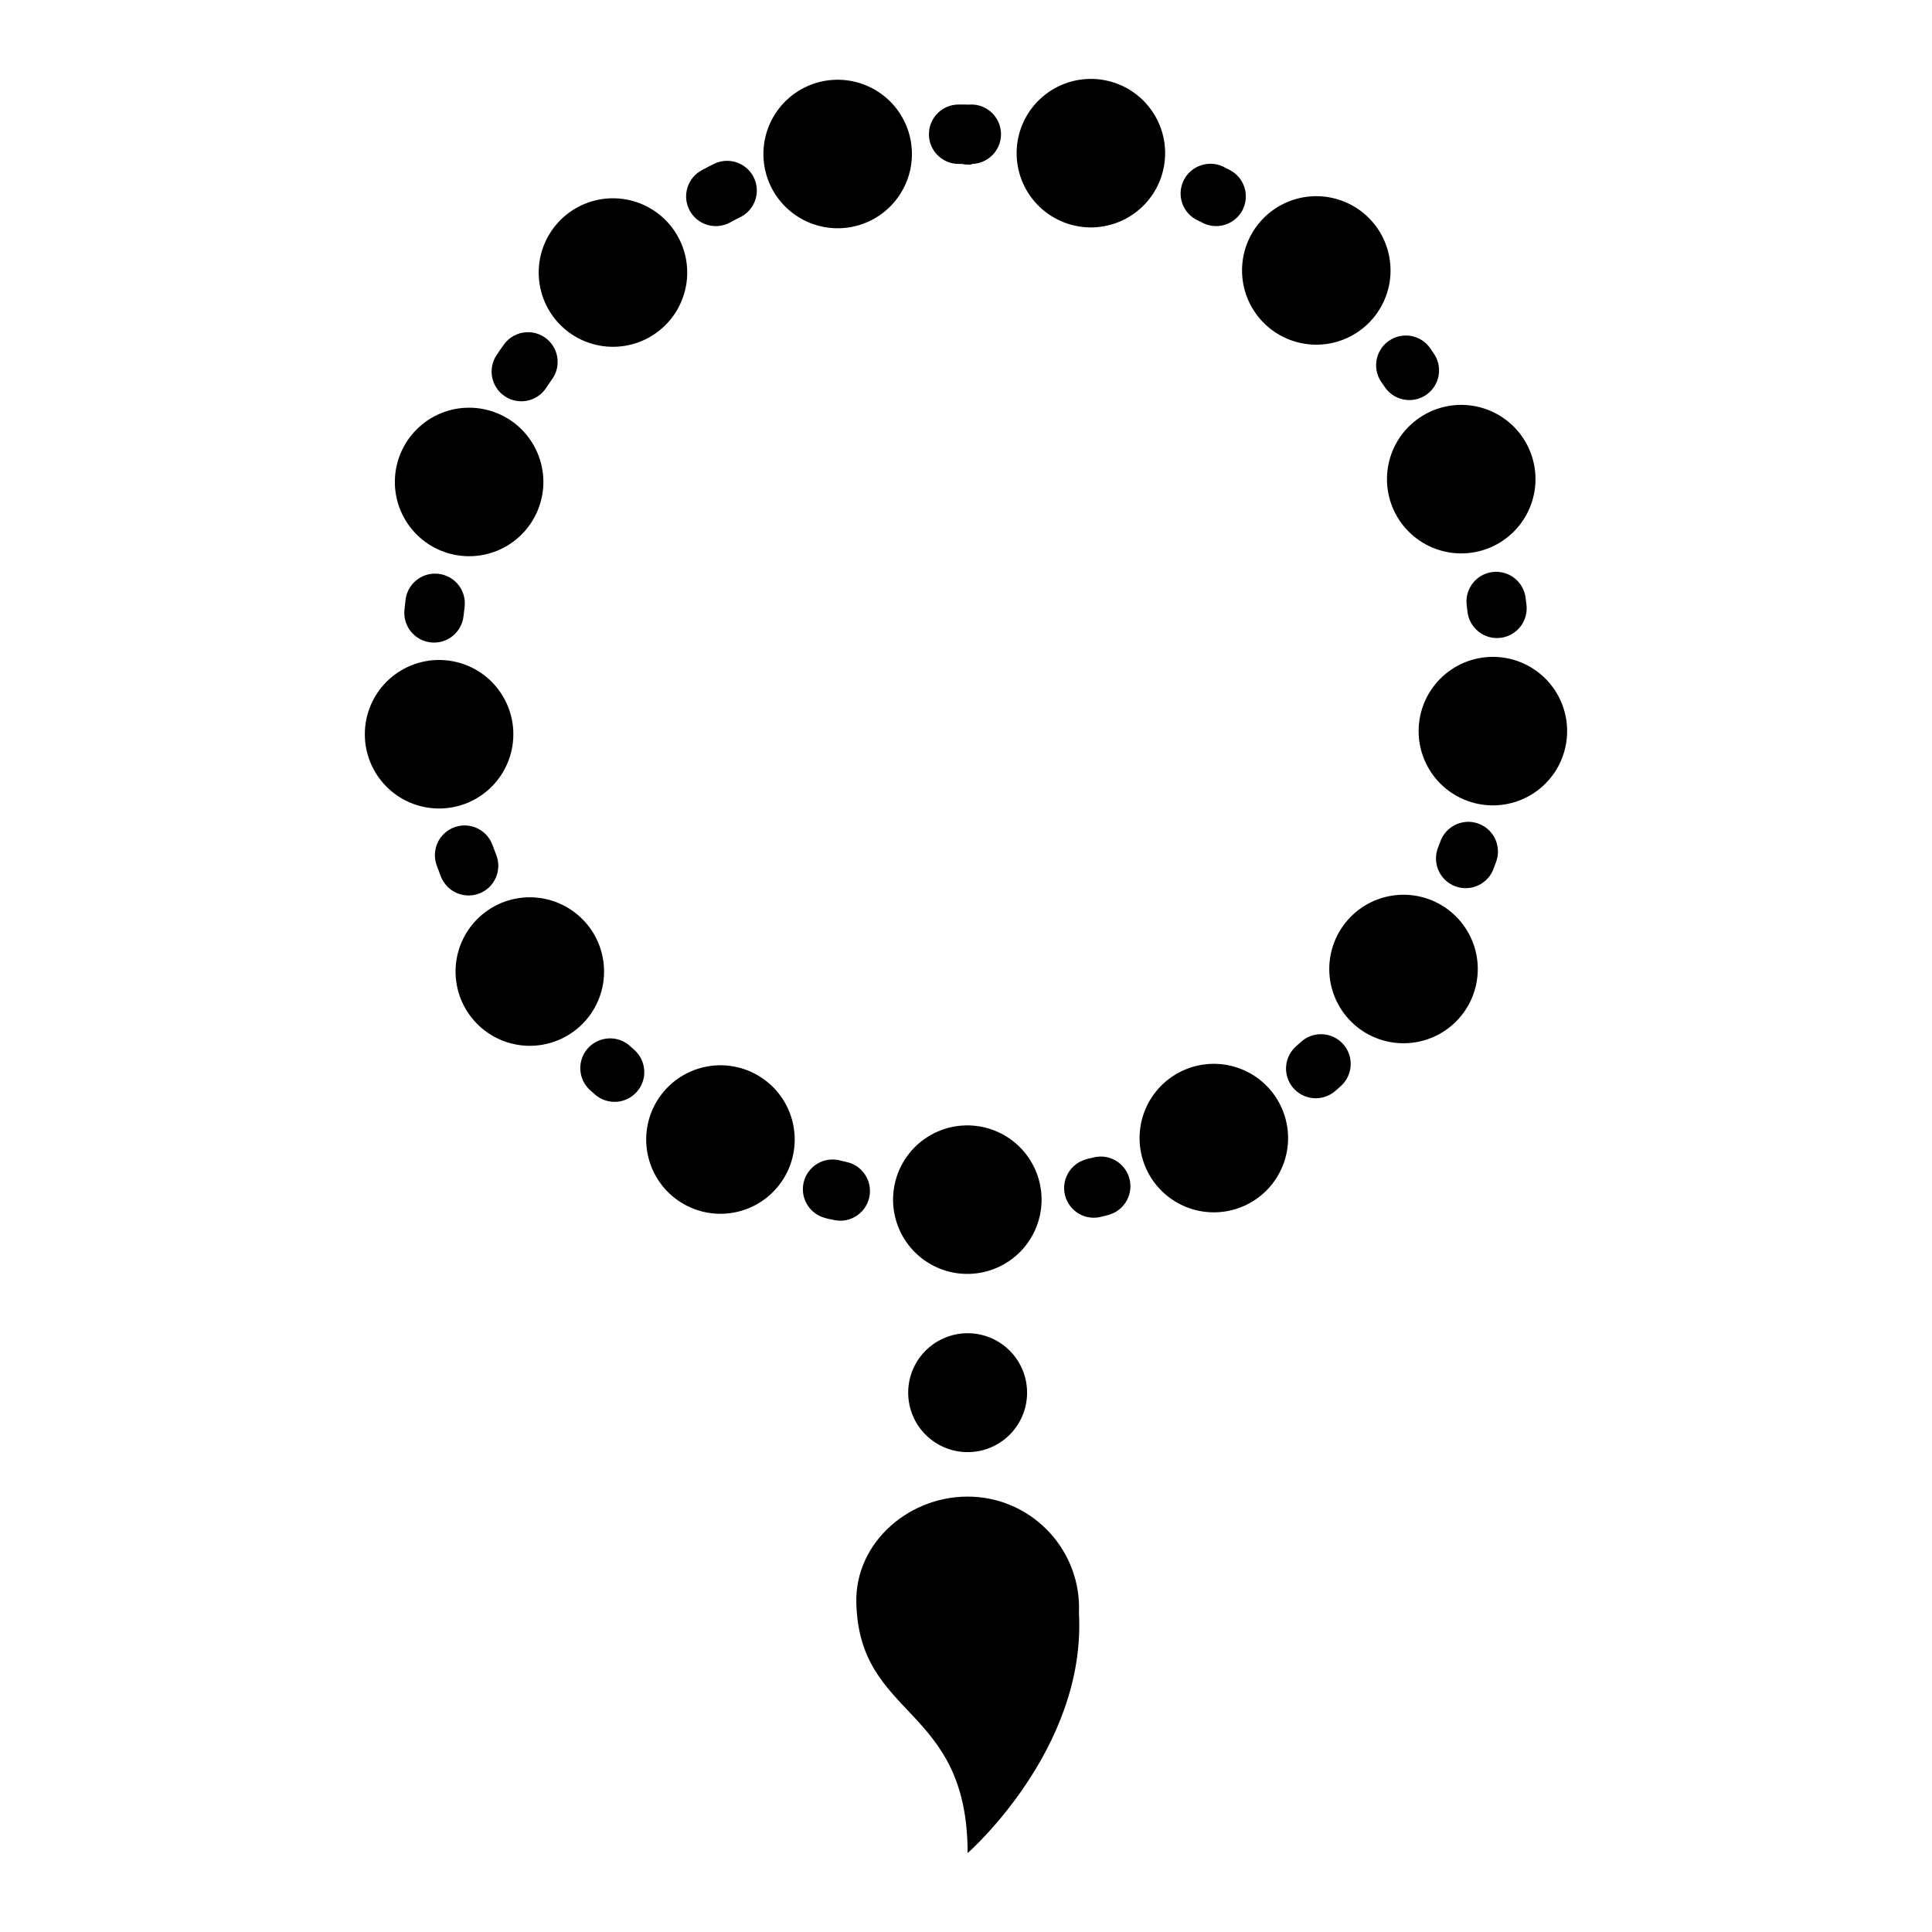 <?xml version="1.0" encoding="UTF-8"?>
<!-- Uploaded to: ICON Repo, www.svgrepo.com, Generator: ICON Repo Mixer Tools -->
<svg fill="#000000" width="800px" height="800px" version="1.1" viewBox="144 144 512 512" xmlns="http://www.w3.org/2000/svg">
 <g>
  <path d="m413.47 186.06c0.391 5.203 2.832 10.039 6.789 13.445 3.957 3.402 9.102 5.098 14.309 4.707 5.203-0.391 10.039-2.836 13.445-6.789 3.402-3.957 5.098-9.105 4.707-14.312-0.391-5.203-2.836-10.039-6.789-13.441-3.957-3.406-9.105-5.098-14.309-4.707-5.207 0.391-10.043 2.832-13.445 6.789-3.406 3.957-5.098 9.102-4.707 14.309z"/>
  <path d="m474.77 207.85c-2.07 4.789-2.156 10.207-0.238 15.059 1.922 4.852 5.691 8.746 10.48 10.816 4.793 2.074 10.207 2.16 15.062 0.242 4.852-1.922 8.742-5.691 10.816-10.48 2.074-4.793 2.16-10.207 0.238-15.062-1.918-4.852-5.688-8.742-10.48-10.816-4.789-2.074-10.207-2.16-15.059-0.238-4.852 1.918-8.746 5.688-10.82 10.48z"/>
  <path d="m518.89 255.66c-4.066 3.277-6.66 8.035-7.215 13.223-0.555 5.191 0.973 10.391 4.25 14.453 3.277 4.062 8.035 6.656 13.227 7.211 5.188 0.555 10.387-0.973 14.449-4.25 4.062-3.277 6.656-8.035 7.211-13.223 0.555-5.191-0.973-10.391-4.25-14.453s-8.035-6.656-13.223-7.211c-5.191-0.555-10.387 0.973-14.449 4.25z"/>
  <path d="m535.81 318.45c-5.121 1.012-9.629 4.016-12.535 8.355-2.902 4.336-3.965 9.648-2.953 14.77 1.016 5.117 4.019 9.629 8.355 12.531 4.336 2.906 9.652 3.969 14.77 2.953 5.121-1.012 9.629-4.016 12.535-8.355 2.902-4.336 3.965-9.648 2.953-14.77-1.012-5.121-4.019-9.629-8.355-12.531-4.336-2.906-9.648-3.969-14.77-2.953z"/>
  <path d="m521.54 381.93c-5.004-1.484-10.395-0.918-14.98 1.57-4.586 2.492-7.996 6.703-9.48 11.707-1.484 5.004-0.918 10.391 1.574 14.98 2.488 4.586 6.699 7.996 11.703 9.48 5.004 1.48 10.391 0.914 14.98-1.574 4.586-2.488 7.996-6.699 9.48-11.703 1.48-5.004 0.918-10.395-1.574-14.98-2.488-4.586-6.699-7.996-11.703-9.48z"/>
  <path d="m479.4 431.5c-3.742-3.641-8.773-5.644-13.992-5.574-5.219 0.07-10.195 2.211-13.836 5.953-3.641 3.742-5.644 8.773-5.574 13.996 0.074 5.219 2.215 10.195 5.957 13.832 3.742 3.641 8.773 5.648 13.992 5.574 5.219-0.07 10.195-2.211 13.836-5.949 3.641-3.742 5.644-8.777 5.574-13.996-0.074-5.219-2.215-10.195-5.957-13.836z"/>
  <path d="m419.06 455.81c-1.621-4.961-5.148-9.078-9.801-11.438-4.656-2.363-10.059-2.781-15.02-1.16-4.961 1.621-9.074 5.148-11.438 9.801-2.359 4.656-2.777 10.059-1.156 15.02 1.621 4.961 5.144 9.074 9.801 11.438 4.652 2.363 10.055 2.777 15.016 1.156 4.965-1.621 9.078-5.144 11.441-9.801 2.359-4.652 2.777-10.055 1.156-15.016z"/>
  <path d="m354.33 449.27c0.871-5.144-0.336-10.426-3.359-14.68-3.023-4.258-7.613-7.137-12.758-8.008-5.148-0.871-10.43 0.34-14.684 3.359-4.254 3.023-7.137 7.613-8.008 12.762-0.871 5.144 0.34 10.426 3.363 14.68 3.019 4.258 7.609 7.137 12.758 8.008 5.144 0.871 10.426-0.34 14.684-3.359 4.254-3.023 7.133-7.613 8.004-12.762z"/>
  <path d="m300.06 413.4c3.164-4.152 4.547-9.391 3.848-14.562-0.695-5.172-3.422-9.855-7.574-13.02-4.152-3.164-9.391-4.547-14.562-3.852-5.172 0.699-9.855 3.426-13.02 7.578-3.164 4.148-4.547 9.387-3.848 14.562 0.699 5.172 3.422 9.855 7.574 13.02 4.152 3.164 9.391 4.547 14.562 3.848 5.172-0.699 9.855-3.422 13.02-7.574z"/>
  <path d="m268.68 356.42c4.731-2.207 8.391-6.203 10.176-11.105 1.785-4.906 1.551-10.316-0.656-15.047-2.203-4.734-6.199-8.395-11.102-10.18-4.906-1.785-10.316-1.551-15.051 0.656-4.731 2.203-8.391 6.199-10.176 11.102-1.785 4.906-1.551 10.316 0.656 15.051 2.203 4.731 6.199 8.391 11.102 10.176 4.906 1.785 10.316 1.551 15.051-0.652z"/>
  <path d="m267.39 291.38c5.215 0.25 10.312-1.586 14.172-5.098 3.863-3.512 6.168-8.414 6.418-13.629 0.246-5.215-1.59-10.312-5.102-14.172-3.512-3.863-8.414-6.168-13.629-6.414-5.215-0.25-10.312 1.586-14.172 5.098-3.863 3.512-6.168 8.414-6.414 13.629-0.246 5.215 1.586 10.312 5.098 14.172 3.512 3.863 8.414 6.168 13.629 6.414z"/>
  <path d="m283.83 232.03c-2.598 0.031-5.012 1.344-6.457 3.504-0.254 0.379-0.535 0.754-0.828 1.164-0.348 0.504-0.664 0.977-0.953 1.418-2.402 3.629-1.41 8.516 2.215 10.918s8.512 1.414 10.914-2.215c0.27-0.41 0.52-0.789 0.738-1.102 0.277-0.395 0.57-0.82 0.891-1.289h0.004c1.691-2.418 1.895-5.574 0.52-8.188-1.375-2.609-4.09-4.234-7.039-4.207z"/>
  <path d="m296.48 233.2c4.5 2.641 9.867 3.387 14.918 2.07 5.051-1.312 9.375-4.582 12.016-9.082 2.641-4.5 3.387-9.867 2.074-14.918-1.316-5.055-4.586-9.375-9.086-12.016-4.5-2.644-9.867-3.387-14.918-2.074-5.055 1.316-9.375 4.582-12.016 9.086-2.641 4.5-3.387 9.867-2.074 14.918 1.316 5.051 4.582 9.375 9.086 12.016z"/>
  <path d="m336.7 186.61c-1.242 0.004-2.465 0.301-3.57 0.867-0.613 0.301-1.176 0.566-1.66 0.836-0.48 0.25-0.957 0.504-1.445 0.77-1.848 0.973-3.231 2.641-3.848 4.637s-0.418 4.156 0.559 6.004c0.973 1.848 2.641 3.231 4.637 3.848 1.996 0.617 4.156 0.418 6.004-0.559 0.465-0.25 0.934-0.52 1.414-0.77 0.473-0.25 0.875-0.441 1.23-0.613v-0.004c3.34-1.559 5.152-5.231 4.356-8.832-0.801-3.602-3.988-6.168-7.676-6.172z"/>
  <path d="m398.16 171.7c-2.109-0.031-4.141 0.785-5.641 2.266-1.5 1.48-2.344 3.5-2.344 5.606 0 2.109 0.844 4.129 2.344 5.606 1.5 1.48 3.531 2.297 5.641 2.266h1.566l-2.246-0.348c3.246 0.961 4.891 0.348 3.812 0.348h0.004c2.106 0.031 4.137-0.785 5.637-2.266 1.5-1.477 2.348-3.496 2.348-5.606 0-2.106-0.848-4.125-2.348-5.606-1.5-1.48-3.531-2.297-5.637-2.266-2.113 0-1.508-0.316 0.676 0.348-0.727-0.227-1.484-0.34-2.246-0.348z"/>
  <path d="m464.64 187.41c-3.656 0.051-6.797 2.609-7.582 6.18-0.785 3.574 0.992 7.215 4.293 8.793 0.406 0.203 0.754 0.348 1.016 0.488 1.84 1.059 4.027 1.328 6.07 0.75 2.039-0.578 3.762-1.957 4.773-3.82 1.012-1.867 1.227-4.062 0.598-6.09-0.629-2.027-2.051-3.711-3.941-4.676-0.551-0.301-1.039-0.535-1.445-0.738v-0.004c-1.164-0.609-2.465-0.918-3.781-0.895z"/>
  <path d="m516.37 232.92c-2.918 0.07-5.555 1.746-6.856 4.359-1.301 2.609-1.055 5.723 0.645 8.094 0.168 0.234 0.398 0.566 0.676 0.977 1.141 1.809 2.965 3.074 5.055 3.508 2.09 0.438 4.269 0.004 6.035-1.199 1.766-1.199 2.969-3.07 3.328-5.176 0.363-2.106-0.148-4.266-1.41-5.988-0.191-0.285-0.453-0.691-0.77-1.133-1.504-2.215-4.027-3.512-6.703-3.445z"/>
  <path d="m540.26 295.53c-2.223 0.066-4.309 1.074-5.75 2.766-1.441 1.691-2.102 3.914-1.812 6.121 0.062 0.52 0.125 1.039 0.184 1.574 0.207 2.109 1.262 4.051 2.918 5.375s3.777 1.926 5.887 1.664c2.106-0.262 4.016-1.359 5.301-3.051 1.281-1.691 1.828-3.828 1.516-5.926-0.062-0.488-0.125-0.992-0.184-1.449-0.418-4.102-3.934-7.188-8.059-7.07z"/>
  <path d="m532.51 361.82c-3.156 0.242-5.856 2.352-6.859 5.348-0.141 0.41-0.32 0.836-0.492 1.289v0.004c-0.824 1.973-0.812 4.195 0.035 6.16 0.848 1.965 2.457 3.5 4.457 4.25 2.004 0.754 4.227 0.66 6.156-0.262 1.934-0.918 3.406-2.586 4.082-4.613 0.184-0.488 0.383-1.008 0.586-1.574 0.938-2.516 0.531-5.34-1.078-7.484-1.613-2.148-4.211-3.328-6.887-3.125z"/>
  <path d="m494.13 418.07c-2.047-0.016-4.023 0.766-5.504 2.18-0.277 0.25-0.609 0.551-1.047 0.93h0.004c-1.594 1.355-2.582 3.285-2.746 5.367-0.168 2.082 0.496 4.144 1.852 5.734 1.355 1.594 3.285 2.578 5.367 2.746 2.082 0.168 4.144-0.5 5.734-1.852 0.449-0.379 1-0.852 1.598-1.418 2.391-2.184 3.199-5.613 2.039-8.633-1.164-3.023-4.059-5.027-7.297-5.051z"/>
  <path d="m435.49 450.51c-0.707 0.016-1.41 0.125-2.09 0.328 0.273 0-0.551 0-2.246 0.613-1.969 0.727-3.566 2.211-4.438 4.121-0.875 1.91-0.945 4.086-0.203 6.051s2.238 3.551 4.152 4.406c1.918 0.855 4.098 0.91 6.055 0.152-0.609 0.234-0.32 0.172 1.047-0.219 3.844-1.047 6.301-4.801 5.723-8.746-0.582-3.941-4.016-6.828-8-6.723z"/>
  <path d="m364.06 451.3c-3.797 0.285-6.844 3.242-7.246 7.023-0.398 3.785 1.965 7.312 5.613 8.383 1.359 0.426 2.059 0.488 1.969 0.457 2.062 0.625 4.285 0.379 6.16-0.684 1.871-1.059 3.231-2.84 3.754-4.926 0.527-2.09 0.176-4.301-0.969-6.121-1.148-1.82-2.992-3.094-5.102-3.519-1.098-0.27-1.438-0.332-1.078-0.219v-0.004c-0.996-0.336-2.051-0.469-3.106-0.391z"/>
  <path d="m305.21 419.2c-3.207 0.184-5.984 2.297-7.012 5.34-1.027 3.043-0.102 6.406 2.336 8.496 0.367 0.332 0.738 0.66 1.137 1.008 1.57 1.379 3.625 2.078 5.711 1.941 2.082-0.137 4.027-1.094 5.406-2.664 1.379-1.57 2.078-3.621 1.941-5.707-0.137-2.086-1.094-4.031-2.664-5.41-0.352-0.316-0.695-0.613-1.078-0.961-1.566-1.438-3.652-2.184-5.777-2.059z"/>
  <path d="m267.32 362.75c-2.633-0.066-5.129 1.191-6.641 3.348-1.516 2.156-1.852 4.93-0.891 7.383 0.344 0.914 0.691 1.891 1.078 2.859h-0.004c0.773 1.941 2.281 3.5 4.199 4.324 1.918 0.828 4.086 0.859 6.027 0.09s3.496-2.281 4.324-4.199c0.828-1.918 0.859-4.086 0.086-6.027-0.324-0.82-0.652-1.703-0.984-2.582-1.098-3.047-3.953-5.109-7.195-5.195z"/>
  <path d="m259.2 296.02c-4.039 0.047-7.387 3.141-7.75 7.164-0.062 0.598-0.156 1.355-0.246 2.246-0.266 2.094 0.324 4.211 1.633 5.871 1.309 1.656 3.231 2.719 5.332 2.945 2.102 0.23 4.207-0.398 5.84-1.738 1.633-1.344 2.66-3.285 2.848-5.387 0.062-0.629 0.184-1.402 0.277-2.305v-0.004c0.266-2.254-0.453-4.512-1.973-6.195-1.52-1.684-3.691-2.633-5.961-2.598z"/>
  <path d="m349.28 195.21c2.758 4.434 7.164 7.586 12.246 8.77 5.086 1.184 10.43 0.301 14.863-2.457 4.43-2.758 7.586-7.164 8.77-12.246 1.184-5.082 0.297-10.43-2.457-14.859-2.758-4.434-7.164-7.586-12.246-8.77-5.086-1.188-10.43-0.301-14.863 2.457-4.43 2.758-7.586 7.16-8.77 12.246-1.184 5.082-0.301 10.43 2.457 14.859z"/>
  <path d="m415.41 508.18c-1.297-3.973-4.117-7.266-7.844-9.156-3.727-1.891-8.051-2.227-12.023-0.926-3.973 1.297-7.266 4.117-9.16 7.844-1.891 3.727-2.223 8.055-0.926 12.023 1.297 3.973 4.121 7.269 7.848 9.16 3.727 1.891 8.051 2.223 12.023 0.926 3.973-1.297 7.266-4.121 9.156-7.848s2.227-8.051 0.926-12.023z"/>
  <path d="m400.43 635.09s31.488-27.551 29.5-63.602c0.742-16.293-11.863-30.102-28.156-30.844-16.293-0.738-31.254 11.855-30.84 28.16 0.789 30.91 29.496 26.926 29.496 66.285z"/>
 </g>
</svg>